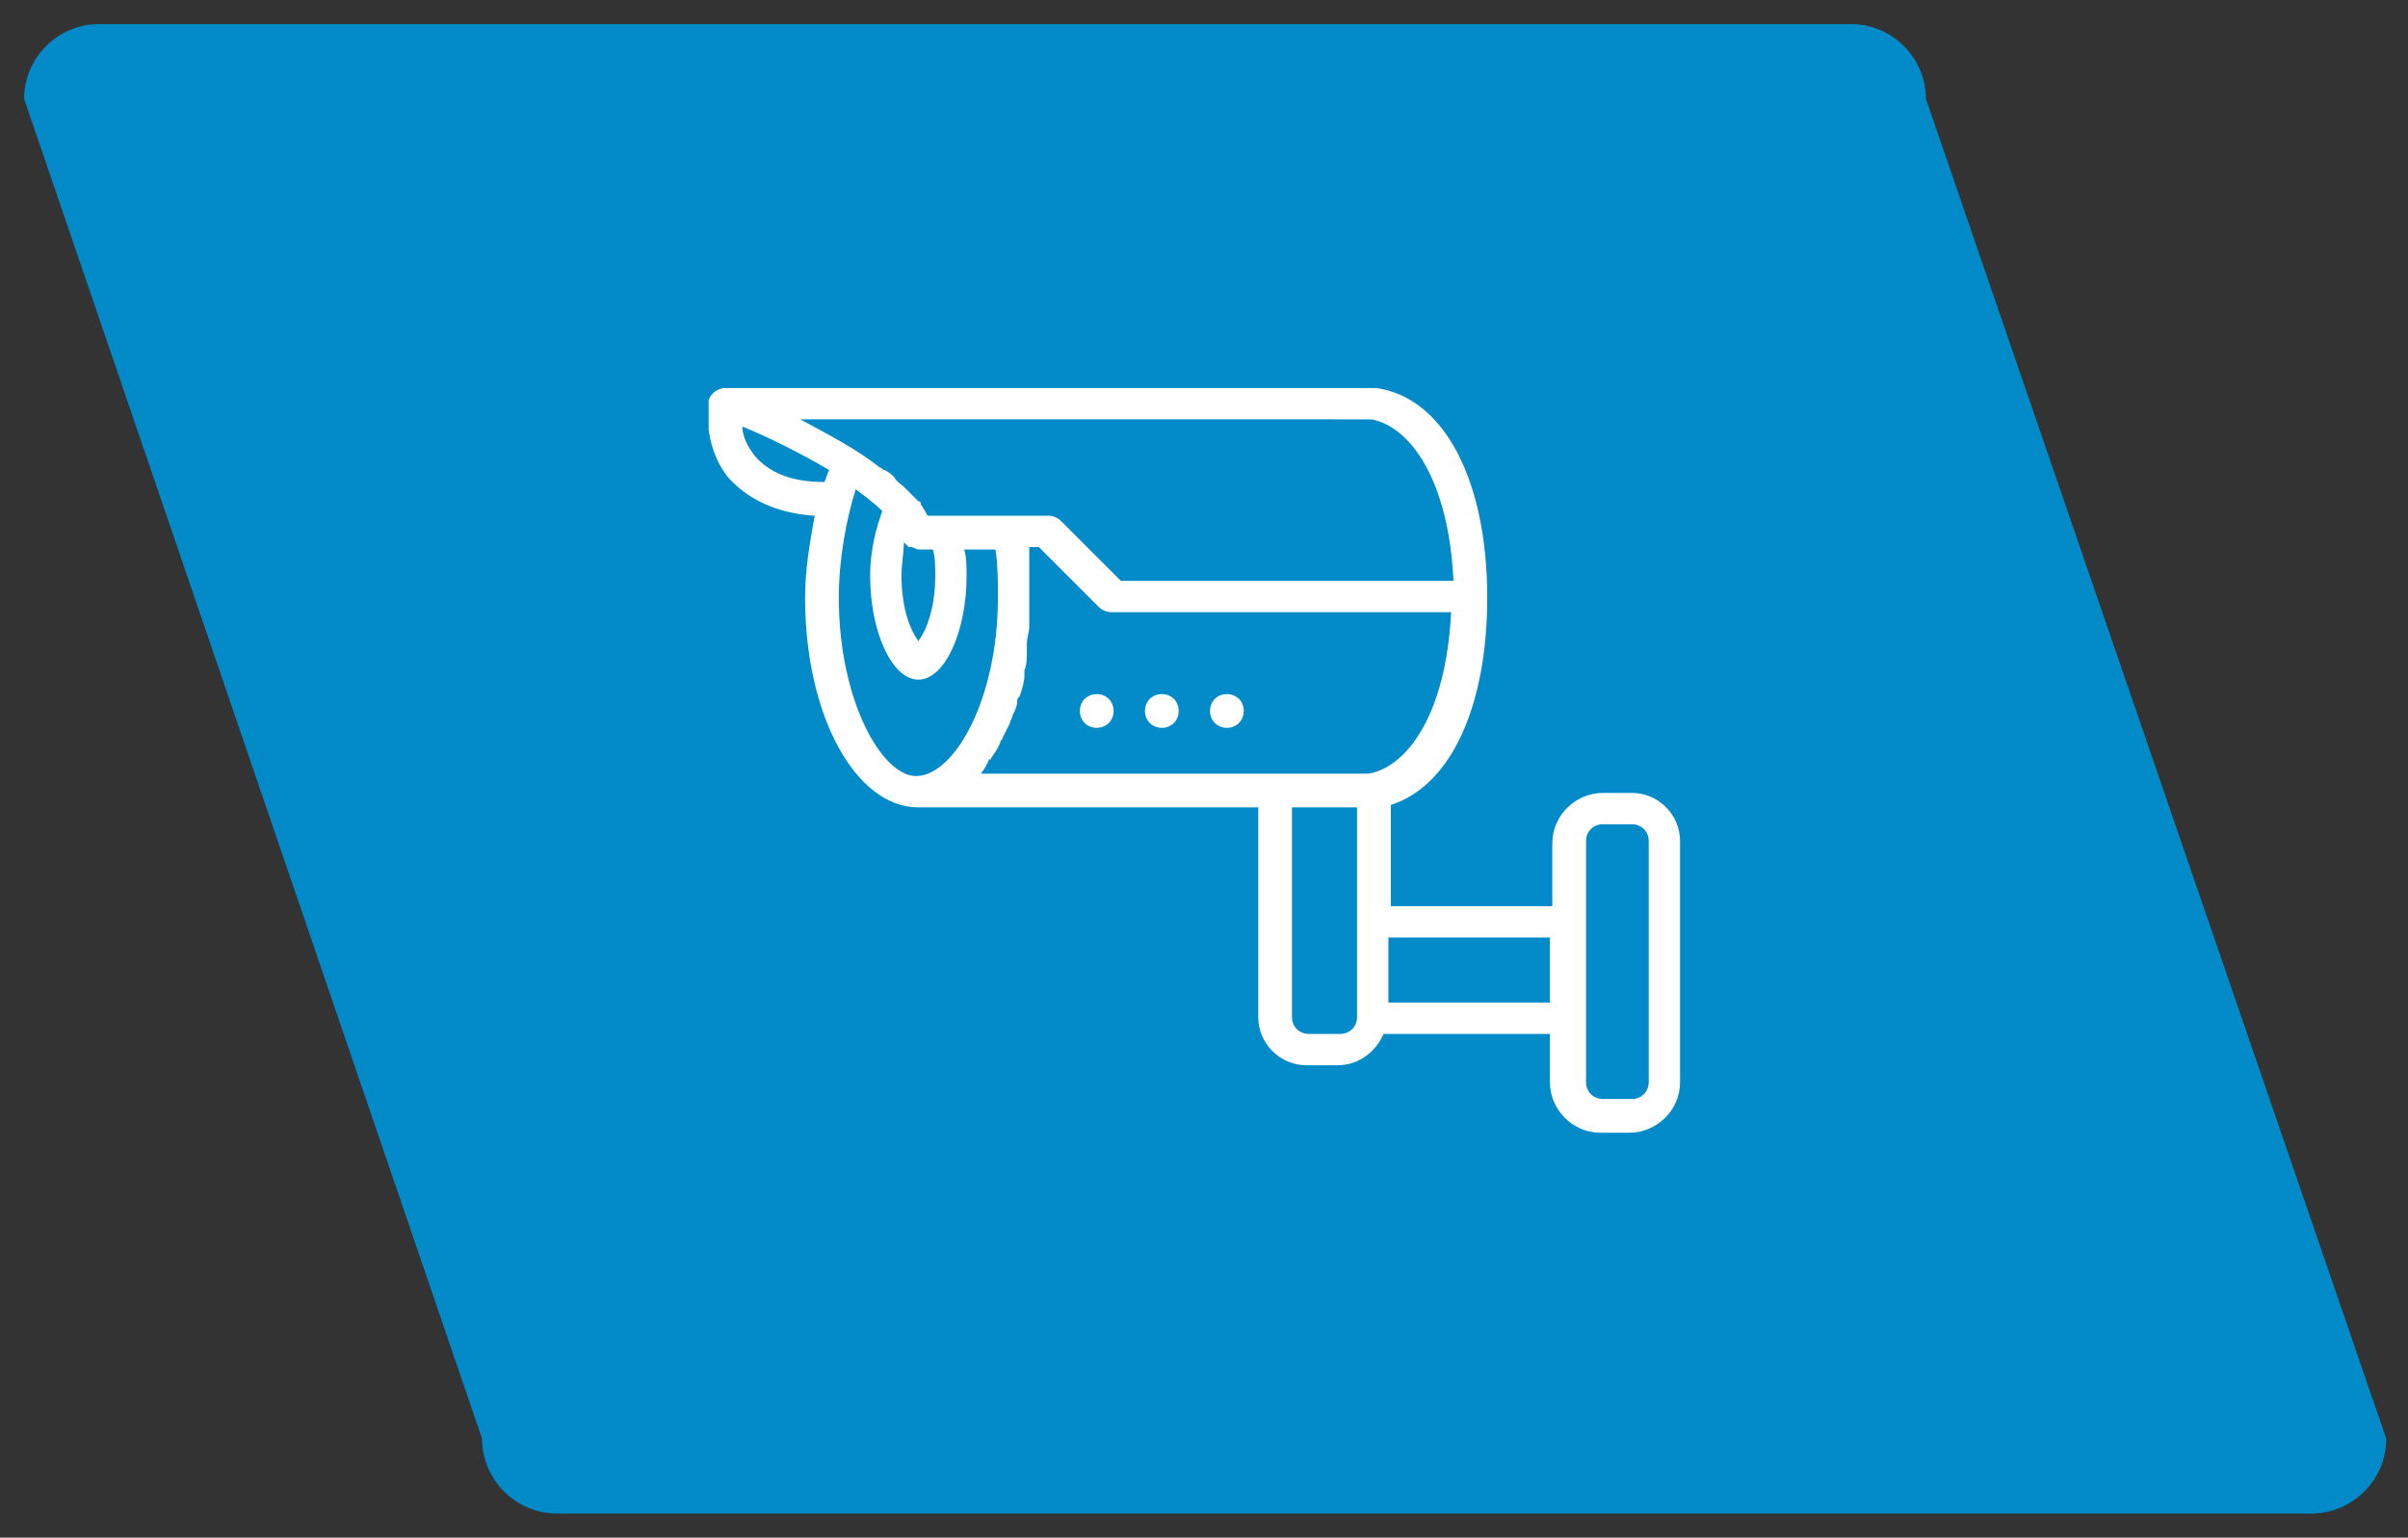 <?xml version="1.0" encoding="UTF-8"?>
<svg xmlns="http://www.w3.org/2000/svg" xmlns:xlink="http://www.w3.org/1999/xlink" version="1.1" x="0" y="0" viewBox="0 0 99.9 63.8" xml:space="preserve">
  <rect x="0" y="0" width="99.9" height="63.8" fill="#333333" stroke="none"/>
  <style type="text/css">.st0{fill-rule:evenodd;clip-rule:evenodd;fill:#028ac9}.st1{display:none}.st2{display:inline}.st3{fill:#fff}.st4{clip-path:url(#SVGID_2_)}.st5{display:inline;fill:#fff}.st6,.st7{clip-path:url(#SVGID_4_);fill:#fff}.st7{clip-path:url(#SVGID_6_)}</style>
  <g id="Layer_1">
    <path class="st0" d="M4.1,1h72.7c1.7,0,3.1,1.4,3.1,3.1l19.1,55.6c0,1.7-1.4,3.1-3.1,3.1H23.1c-1.7,0-3.1-1.4-3.1-3.1L1,4.1 C1,2.4,2.4,1,4.1,1z"></path>
  </g>
  <g id="Layer_5" class="st1">
    <g class="st2">
      <path class="st3" d="M41.3,54c-0.1,0-0.2,0-0.3-0.1c-0.3-0.2-0.4-0.5-0.3-0.8l7-19.2l-8.4-2.4c-0.2-0.1-0.4-0.2-0.5-0.4 c-0.1-0.2,0-0.5,0.1-0.6L56,10c0.2-0.2,0.5-0.3,0.8-0.2c0.3,0.1,0.4,0.5,0.3,0.8l-4.9,17.1l8.5,2.4c0.2,0.1,0.4,0.2,0.5,0.4 c0.1,0.2,0,0.5-0.1,0.6L41.8,53.7C41.6,53.9,41.5,54,41.3,54z M40.5,30.4l8.1,2.3c0.2,0.1,0.3,0.2,0.4,0.3c0.1,0.2,0.1,0.4,0,0.5 l-6,16.4l16.2-18.9l-8.1-2.3c-0.2,0-0.3-0.2-0.4-0.3c-0.1-0.2-0.1-0.3-0.1-0.5L55,13.3L40.5,30.4z"></path>
    </g>
  </g>
  <g id="Layer_6" class="st1">
    <g class="st2">
      <g>
        <defs>
          <rect id="SVGID_1_" x="34.3" y="11.1" width="31.3" height="41.4"></rect>
        </defs>
        <clipPath id="SVGID_2_">
          <use xlink:href="#SVGID_1_" overflow="visible"></use>
        </clipPath>
        <g class="st4">
          <path class="st3" d="M64.8,16.6c-9.9,0-14.3-5.1-14.4-5.2c-0.3-0.3-0.8-0.3-1,0c0,0.1-4.4,5.2-14.4,5.2c-0.4,0-0.7,0.3-0.7,0.7 v12.9c0,7.1,3.2,13.8,8.5,18c2.1,1.7,4.5,2.9,6.9,3.6c0.1,0,0.1,0,0.2,0c0.1,0,0.1,0,0.2,0c2.4-0.7,4.7-1.9,6.9-3.6 c5.3-4.2,8.5-10.9,8.5-18V17.2C65.4,16.9,65.1,16.6,64.8,16.6L64.8,16.6z M64.1,30.1c0,6.6-3,13-8,16.9c-1.9,1.5-4,2.7-6.2,3.3 c-2.2-0.7-4.3-1.8-6.2-3.3c-5-3.9-8-10.2-8-16.9V17.9c8.3-0.2,12.8-3.7,14.2-5.1c1.4,1.4,5.9,4.9,14.2,5.1V30.1z M64.1,30.1"></path>
        </g>
      </g>
      <g>
        <path class="st3" d="M49.5,16.6c-2,1.4-5.5,3.2-10.5,3.8c-0.3,0-0.6,0.3-0.6,0.7v9.1c0,5.8,2.6,11.3,6.9,14.8 c1.4,1.1,2.8,1.9,4.3,2.5c0.1,0,0.2,0,0.2,0c0.1,0,0.2,0,0.2,0c1.5-0.6,3-1.4,4.3-2.5c4.3-3.4,6.9-8.9,6.9-14.8V21 c0-0.3-0.3-0.6-0.6-0.7c-5-0.6-8.5-2.4-10.5-3.8C50,16.4,49.7,16.4,49.5,16.6L49.5,16.6z M60,21.6v8.5c0,5.4-2.4,10.5-6.4,13.7 c-1.2,0.9-2.4,1.7-3.7,2.2c-1.3-0.5-2.5-1.3-3.7-2.2c-4-3.2-6.4-8.3-6.4-13.7v-8.5c4.7-0.7,8-2.3,10.2-3.7 C52,19.3,55.4,20.9,60,21.6L60,21.6z M60,21.6"></path>
      </g>
    </g>
    <g class="st2">
      <g>
        <path class="st3" d="M49.9,39.3c-0.9,0-1.6-0.7-1.6-1.6c0-0.8,1.1-2.3,1.3-2.6l0.3-0.4l0.3,0.4c0.2,0.3,1.3,1.8,1.3,2.6 C51.5,38.6,50.8,39.3,49.9,39.3z M49.9,36c-0.4,0.6-0.9,1.4-0.9,1.7c0,0.5,0.4,0.9,0.9,0.9c0.5,0,0.9-0.4,0.9-0.9 C50.7,37.4,50.3,36.6,49.9,36z"></path>
      </g>
      <g>
        <path class="st3" d="M51,37.4l-0.2-0.7c2-0.5,3.4-2.2,3.4-4.2H55C55,34.8,53.3,36.9,51,37.4z"></path>
      </g>
      <g>
        <path class="st3" d="M48.7,37.4c-2.3-0.5-4-2.6-4-5h0.8c0,2,1.4,3.8,3.4,4.2L48.7,37.4z"></path>
      </g>
      <g>
        <path class="st3" d="M46.3,34.2c-0.5-0.7-0.7-1.7-0.6-2.8l0.1-0.9l0.3,0.3c-0.1-0.4-0.1-0.7,0-1.1l0.1-0.4 c0.2-0.7,0.5-1.8,0.5-2.5l0-0.6l0.5,0.2c0,0,0.3,0.1,0.5,0.4c0-0.1,0-0.1,0-0.1c0-0.4,0.2-0.8,0.4-1.1l0.1-0.1 c0.2-0.2,0.7-1.1,0.8-1.9l0-0.7l0.6,0.5c0,0,0.7,0.6,1.1,1.4l0.1-0.7l0.6,0.5c1.4,1.3,1.8,3.3,1.6,5c0-0.1,0.1-0.1,0.1-0.2 l0.4-0.6l0.3,0.6c0,0.1,1,2.5-0.3,4.7l-0.6-0.4c0.7-1.2,0.6-2.5,0.4-3.3c-0.6,0.7-0.9,0.9-1,0.9l-1.2,0.7l0.7-1.2 c0.8-1.3,0.8-3.6-0.4-5.2c-0.2,0.6-0.6,0.8-0.7,0.9l-1,0.5l0.5-1c0.3-0.5-0.1-1.2-0.5-1.6c-0.2,0.7-0.7,1.4-0.8,1.6 c0,0,0,0-0.1,0.1c-0.2,0.2-0.3,0.4-0.3,0.7c0,0.1,0,0.3,0.1,0.5c0.2,0.5,0.4,1.1,0.1,1.6l-0.5,1l-0.2-1.1c-0.1-0.6-0.4-1-0.6-1.3 c-0.1,0.7-0.3,1.4-0.5,2l-0.1,0.4c-0.2,0.7,0.3,1.7,0.5,2.1l0.6,0.9l-1-0.3c-0.1-0.1-0.3-0.1-0.4-0.2c0,0.6,0.2,1.1,0.5,1.5 L46.3,34.2z"></path>
      </g>
    </g>
  </g>
  <g id="Layer_2" class="st1">
    <circle class="st5" cx="50" cy="47.4" r="1.5"></circle>
    <path class="st5" d="M55.7,41.9c0.3,0.3,0.7,0.3,1.1,0s0.3-0.7,0-1.1c-3.7-3.7-9.8-3.7-13.5,0c-0.3,0.3-0.3,0.7,0,1.1 s0.7,0.3,1.1,0C47.4,38.7,52.5,38.7,55.7,41.9z"></path>
    <path class="st5" d="M45.9,44.6c0.3,0.3,0.7,0.3,1.1,0c1.6-1.6,4.2-1.6,5.8,0c0.3,0.3,0.7,0.3,1.1,0c0.3-0.3,0.3-0.7,0-1.1 c-2.2-2.2-5.7-2.2-7.8,0C45.7,43.9,45.7,44.3,45.9,44.6z"></path>
    <path class="st5" d="M40,37.7c-0.3,0.3-0.3,0.7,0,1.1s0.7,0.3,1.1,0c4.9-4.9,12.9-4.9,17.7,0c0.3,0.3,0.7,0.3,1.1,0s0.3-0.7,0-1.1 C54.3,32.2,45.5,32.2,40,37.7z"></path>
    <path class="st5" d="M36.5,32.6c0.4,0,0.7,0.3,0.7,0.7v15.3V49h0.5l8.1,0l0,0c0.4,0,0.7,0.3,0.7,0.7c0,0.4-0.3,0.7-0.7,0.7h-9.3 c-0.4,0-0.7-0.3-0.7-0.7V33.3C35.8,32.9,36.1,32.6,36.5,32.6"></path>
    <path class="st5" d="M69.5,32.6l-9.2-9.2v-6.3c0-0.5-0.4-0.9-1-0.9c-0.5,0-0.9,0.4-0.9,0.9v4.5l-7.9-7.9c-0.4-0.4-0.9-0.4-1.3,0 L30.4,32.5c-0.2,0.2-0.3,0.4-0.3,0.7c0,0.2,0.1,0.4,0.3,0.6c0.2,0.2,0.4,0.3,0.6,0.3c0.3,0,0.5-0.1,0.7-0.3L50,15.6L68.2,34 c0.3,0.3,0.9,0.3,1.3,0C69.8,33.6,69.8,33,69.5,32.6z"></path>
    <path class="st5" d="M54.1,50.3h9.3c0.4,0,0.7-0.3,0.7-0.7V32.7c0-0.4-0.3-0.7-0.7-0.7c-0.4,0-0.7,0.3-0.7,0.7v15.8V49h-0.5h-8.1h0 l0,0c-0.4,0-0.7,0.3-0.7,0.7C53.4,50,53.7,50.3,54.1,50.3z"></path>
  </g>
  <g id="Layer_8" class="st1">
    <g class="st2">
      <g>
        <defs>
          <rect id="SVGID_3_" x="34.3" y="11.1" width="31.3" height="41.4"></rect>
        </defs>
        <clipPath id="SVGID_4_">
          <use xlink:href="#SVGID_3_" overflow="visible"></use>
        </clipPath>
        <path class="st6" d="M64.8,16.6c-9.9,0-14.3-5.1-14.4-5.2c-0.3-0.3-0.8-0.3-1,0c0,0.1-4.4,5.2-14.4,5.2c-0.4,0-0.7,0.3-0.7,0.7 v12.9c0,7.1,3.2,13.8,8.5,18c2.1,1.7,4.5,2.9,6.9,3.6c0.1,0,0.1,0,0.2,0c0.1,0,0.1,0,0.2,0c2.4-0.7,4.7-1.9,6.9-3.6 c5.3-4.2,8.5-10.9,8.5-18V17.2C65.4,16.9,65.1,16.6,64.8,16.6L64.8,16.6z M64.1,30.1c0,6.6-3,13-8,16.9c-1.9,1.5-4,2.7-6.2,3.3 c-2.2-0.7-4.3-1.8-6.2-3.3c-5-3.9-8-10.2-8-16.9V17.9c8.3-0.2,12.8-3.7,14.2-5.1c1.4,1.4,5.9,4.9,14.2,5.1V30.1z M64.1,30.1"></path>
      </g>
      <path class="st3" d="M49.5,16.6c-2,1.4-5.5,3.2-10.5,3.8c-0.3,0-0.6,0.3-0.6,0.7v9.1c0,5.8,2.6,11.3,6.9,14.8 c1.4,1.1,2.8,1.9,4.3,2.5c0.1,0,0.2,0,0.2,0c0.1,0,0.2,0,0.2,0c1.5-0.6,3-1.4,4.3-2.5c4.3-3.4,6.9-8.9,6.9-14.8V21 c0-0.3-0.3-0.6-0.6-0.7c-5-0.6-8.5-2.4-10.5-3.8C50,16.4,49.7,16.4,49.5,16.6L49.5,16.6z M60,21.6v8.5c0,5.4-2.4,10.5-6.4,13.7 c-1.2,0.9-2.4,1.7-3.7,2.2c-1.3-0.5-2.5-1.3-3.7-2.2c-4-3.2-6.4-8.3-6.4-13.7v-8.5c4.7-0.7,8-2.3,10.2-3.7 C52,19.3,55.4,20.9,60,21.6L60,21.6z M60,21.6"></path>
      <path class="st3" d="M46.5,28.1c0,0.9,0.4,1.8,1.1,2.5l-1.7,6.9c-0.1,0.2,0,0.4,0.1,0.6c0.1,0.2,0.3,0.3,0.5,0.3h6.8 c0.2,0,0.4-0.1,0.5-0.3c0.1-0.2,0.2-0.4,0.1-0.6l-1.7-6.9c0.7-0.6,1.1-1.5,1.1-2.4c0-1.9-1.5-3.4-3.4-3.4 C48,24.7,46.5,26.2,46.5,28.1L46.5,28.1z M51.9,28.1c0,0.7-0.3,1.3-0.9,1.7c-0.2,0.2-0.3,0.4-0.3,0.7l1.6,6.4h-5l1.6-6.4 c0.1-0.3,0-0.6-0.3-0.7c-0.5-0.4-0.9-1-0.9-1.7c0-1.1,0.9-2,2-2C51,26,51.9,26.9,51.9,28.1L51.9,28.1z M51.9,28.1"></path>
    </g>
  </g>
  <g id="Layer_7">
    <g>
      <g>
        <defs>
          <rect id="SVGID_5_" x="29.4" y="15.9" width="41.2" height="31.9"></rect>
        </defs>
        <clipPath id="SVGID_6_">
          <use xlink:href="#SVGID_5_" overflow="visible"></use>
        </clipPath>
        <path class="st7" d="M67.7,32.9h-1.2c-1.1,0-2.1,0.9-2.1,2.1v2.6h-6.7v-4.2c2.5-0.8,4-4.1,4-8.6c0-4.9-1.8-8.3-4.6-8.7 c0,0-0.1,0-0.1,0H30.1c-0.3,0-0.6,0.2-0.7,0.5c0,0.1-0.3,1.8,0.8,3.2c0.8,0.9,2,1.5,3.6,1.6c-0.2,1.1-0.4,2.2-0.4,3.4 c0,4.9,2.1,8.7,4.7,8.7h14.1v8.7c0,1.1,0.9,2,2,2h1.3c0.9,0,1.6-0.6,1.9-1.3h6.9v2c0,1.1,0.9,2.1,2.1,2.1h1.2 c1.1,0,2.1-0.9,2.1-2.1v-10C69.7,33.8,68.8,32.9,67.7,32.9L67.7,32.9z M56.9,17.4c1.6,0.3,3.2,2.5,3.4,6.7H46.5L44,21.6 c-0.1-0.1-0.3-0.2-0.5-0.2h-5c0,0,0,0,0,0c-0.1-0.1-0.1-0.2-0.2-0.3c0-0.1-0.1-0.1-0.1-0.2c0,0,0-0.1-0.1-0.1 c0,0-0.1-0.1-0.1-0.1c0,0-0.1-0.1-0.1-0.1c0,0,0,0,0,0c-0.1-0.1-0.2-0.2-0.2-0.2c-0.1-0.1-0.1-0.1-0.2-0.2 c-0.1-0.1-0.3-0.2-0.4-0.4c-0.1-0.1-0.2-0.2-0.4-0.3c-0.1,0-0.1-0.1-0.2-0.1c-1-0.8-2.2-1.4-3.3-2H56.9z M38.8,23.9 c0,1.4-0.4,2.3-0.7,2.7c-0.3-0.4-0.7-1.3-0.7-2.7c0-0.5,0.1-1,0.1-1.4c0,0,0,0,0,0c0.1,0.1,0.1,0.1,0.2,0.2c0,0,0,0,0.1,0 c0.1,0,0.2,0.1,0.3,0.1h0.6C38.8,23.1,38.8,23.5,38.8,23.9L38.8,23.9z M31.3,18.9c-0.3-0.4-0.5-0.8-0.5-1.2 c1,0.4,2.4,1.1,3.6,1.8c-0.1,0.2-0.1,0.3-0.2,0.5C32.8,20,31.9,19.6,31.3,18.9L31.3,18.9z M34.8,24.8c0-1.6,0.3-3.2,0.7-4.5l0,0 c0.4,0.3,0.8,0.6,1.1,0.9c-0.2,0.6-0.5,1.5-0.5,2.7c0,2.3,0.9,4.3,2,4.3c1.1,0,2-2,2-4.3c0-0.4,0-0.8-0.1-1.1h1.3 c0.1,0.7,0.1,1.3,0.1,2c0,4.2-1.8,7.4-3.4,7.4C36.6,32.2,34.8,29.1,34.8,24.8L34.8,24.8z M40.6,32.2 C40.6,32.2,40.6,32.1,40.6,32.2c0.2-0.2,0.3-0.4,0.4-0.6c0,0,0-0.1,0.1-0.1c0.1-0.2,0.3-0.4,0.4-0.7c0-0.1,0.1-0.1,0.1-0.2 c0.1-0.2,0.2-0.4,0.3-0.6c0-0.1,0.1-0.2,0.1-0.3c0.1-0.2,0.2-0.4,0.2-0.6c0-0.1,0-0.1,0.1-0.2c0.1-0.3,0.2-0.6,0.2-0.9 c0-0.1,0-0.1,0-0.2c0.1-0.2,0.1-0.5,0.1-0.8c0-0.1,0-0.2,0-0.3c0-0.2,0.1-0.5,0.1-0.7c0-0.1,0-0.2,0-0.3c0-0.3,0-0.7,0-1v-2h0.4 l2.5,2.5c0.1,0.1,0.3,0.2,0.5,0.2h14.1c-0.2,4.2-1.8,6.4-3.4,6.7H40.6z M55.6,42.9h-1.3c-0.4,0-0.7-0.3-0.7-0.7v-8.7h2.7v8.7 C56.3,42.6,56,42.9,55.6,42.9L55.6,42.9z M57.6,41.6v-2.7h6.7v2.7H57.6z M68.4,44.9c0,0.4-0.3,0.7-0.7,0.7h-1.2 c-0.4,0-0.7-0.3-0.7-0.7v-10c0-0.4,0.3-0.7,0.7-0.7h1.2c0.4,0,0.7,0.3,0.7,0.7V44.9z M68.4,44.9"></path>
      </g>
      <path class="st3" d="M51.6,29.5c0,0.4-0.3,0.7-0.7,0.7c-0.4,0-0.7-0.3-0.7-0.7c0-0.4,0.3-0.7,0.7-0.7 C51.3,28.8,51.6,29.1,51.6,29.5L51.6,29.5z M51.6,29.5"></path>
      <path class="st3" d="M48.9,29.5c0,0.4-0.3,0.7-0.7,0.7c-0.4,0-0.7-0.3-0.7-0.7c0-0.4,0.3-0.7,0.7-0.7 C48.6,28.8,48.9,29.1,48.9,29.5L48.9,29.5z M48.9,29.5"></path>
      <path class="st3" d="M46.2,29.5c0,0.4-0.3,0.7-0.7,0.7c-0.4,0-0.7-0.3-0.7-0.7c0-0.4,0.3-0.7,0.7-0.7 C45.9,28.8,46.2,29.1,46.2,29.5L46.2,29.5z M46.2,29.5"></path>
    </g>
  </g>
  <g id="Layer_3" class="st1">
    <g class="st2">
      <g>
        <path class="st3" d="M35,47.8c-0.2,0-0.3-0.1-0.5-0.2c-0.3-0.3-0.3-0.7,0-0.9l6.7-6.9c0.3-0.3,0.7-0.3,0.9,0 c0.3,0.3,0.3,0.7,0,0.9l-6.7,6.9C35.4,47.8,35.2,47.8,35,47.8z"></path>
      </g>
      <g>
        <path class="st3" d="M37,48.6c-0.9,0-1.8-0.4-2.4-1c-1.3-1.3-1.3-3.5,0-4.8l10.8-11.1c0.3-0.3,0.7-0.3,0.9,0 c0.3,0.3,0.3,0.7,0,0.9L35.5,43.7c-0.8,0.8-0.8,2.2,0,3c0.8,0.8,2.1,0.8,2.9,0l10.8-11.1c0.3-0.3,0.7-0.3,0.9,0 c0.3,0.3,0.3,0.7,0,0.9L39.3,47.6C38.7,48.3,37.9,48.6,37,48.6z"></path>
      </g>
      <g>
        <g>
          <path class="st3" d="M52.9,31.4c-0.2,0-0.3-0.1-0.5-0.2c-0.3-0.3-0.3-0.7,0-0.9l7.9-8.1l-0.9-1l-7.9,8.1c-0.3,0.3-0.7,0.3-0.9,0 c-0.3-0.3-0.3-0.7,0-0.9l8.3-8.6c0.1-0.1,0.3-0.2,0.5-0.2l0,0c0.2,0,0.3,0.1,0.5,0.2l1.9,1.9c0.2,0.3,0.2,0.7,0,0.9l-8.3,8.6 C53.2,31.3,53.1,31.4,52.9,31.4z"></path>
        </g>
        <g>
          <path class="st3" d="M61.1,22.9l-2.5-2.5l1.1-3l3.6-2.4l2.9,3L64,21.8L61.1,22.9z M60.1,20.1l1.3,1.3l1.7-0.7l1.5-2.5l-1.4-1.5 l-2.4,1.5L60.1,20.1z"></path>
        </g>
      </g>
      <g>
        <path class="st3" d="M62.5,48.6c-1,0-1.9-0.4-2.6-1.1L41.8,28.9c-2.2,0.5-4.5-0.2-6.2-1.9c-1.6-1.7-2.3-4-1.8-6.3l0.3-1.2 l4.2,4.3l2.9-0.8l0.8-3l-4.2-4.3l1.1-0.3c2.3-0.5,4.6,0.2,6.2,1.9l0,0c1.6,1.7,2.3,4.1,1.8,6.3l18.2,18.7c1.4,1.4,1.4,3.8,0,5.2 C64.4,48.3,63.5,48.6,62.5,48.6z M42.2,27.4l0.3,0.3l18.4,19c0.9,0.9,2.4,0.9,3.2,0c0.9-0.9,0.9-2.5,0-3.4L45.4,24l0.1-0.4 c0.5-1.9,0-4-1.4-5.4l0,0c-1-1-2.3-1.6-3.7-1.6l2.9,3L42.2,24l-4.4,1.2l-2.9-3c0,1.4,0.6,2.8,1.6,3.8c1.4,1.4,3.4,2,5.2,1.4 L42.2,27.4z"></path>
      </g>
      <g>
        <path class="st3" d="M64.6,47.8c-0.2,0-0.3-0.1-0.5-0.2l-5.2-5.4c-0.3-0.3-0.2-0.7,0-0.9c0.3-0.3,0.7-0.2,0.9,0l5.2,5.4 c0.3,0.3,0.2,0.7,0,0.9C65,47.7,64.8,47.8,64.6,47.8z"></path>
      </g>
    </g>
  </g>
</svg>
